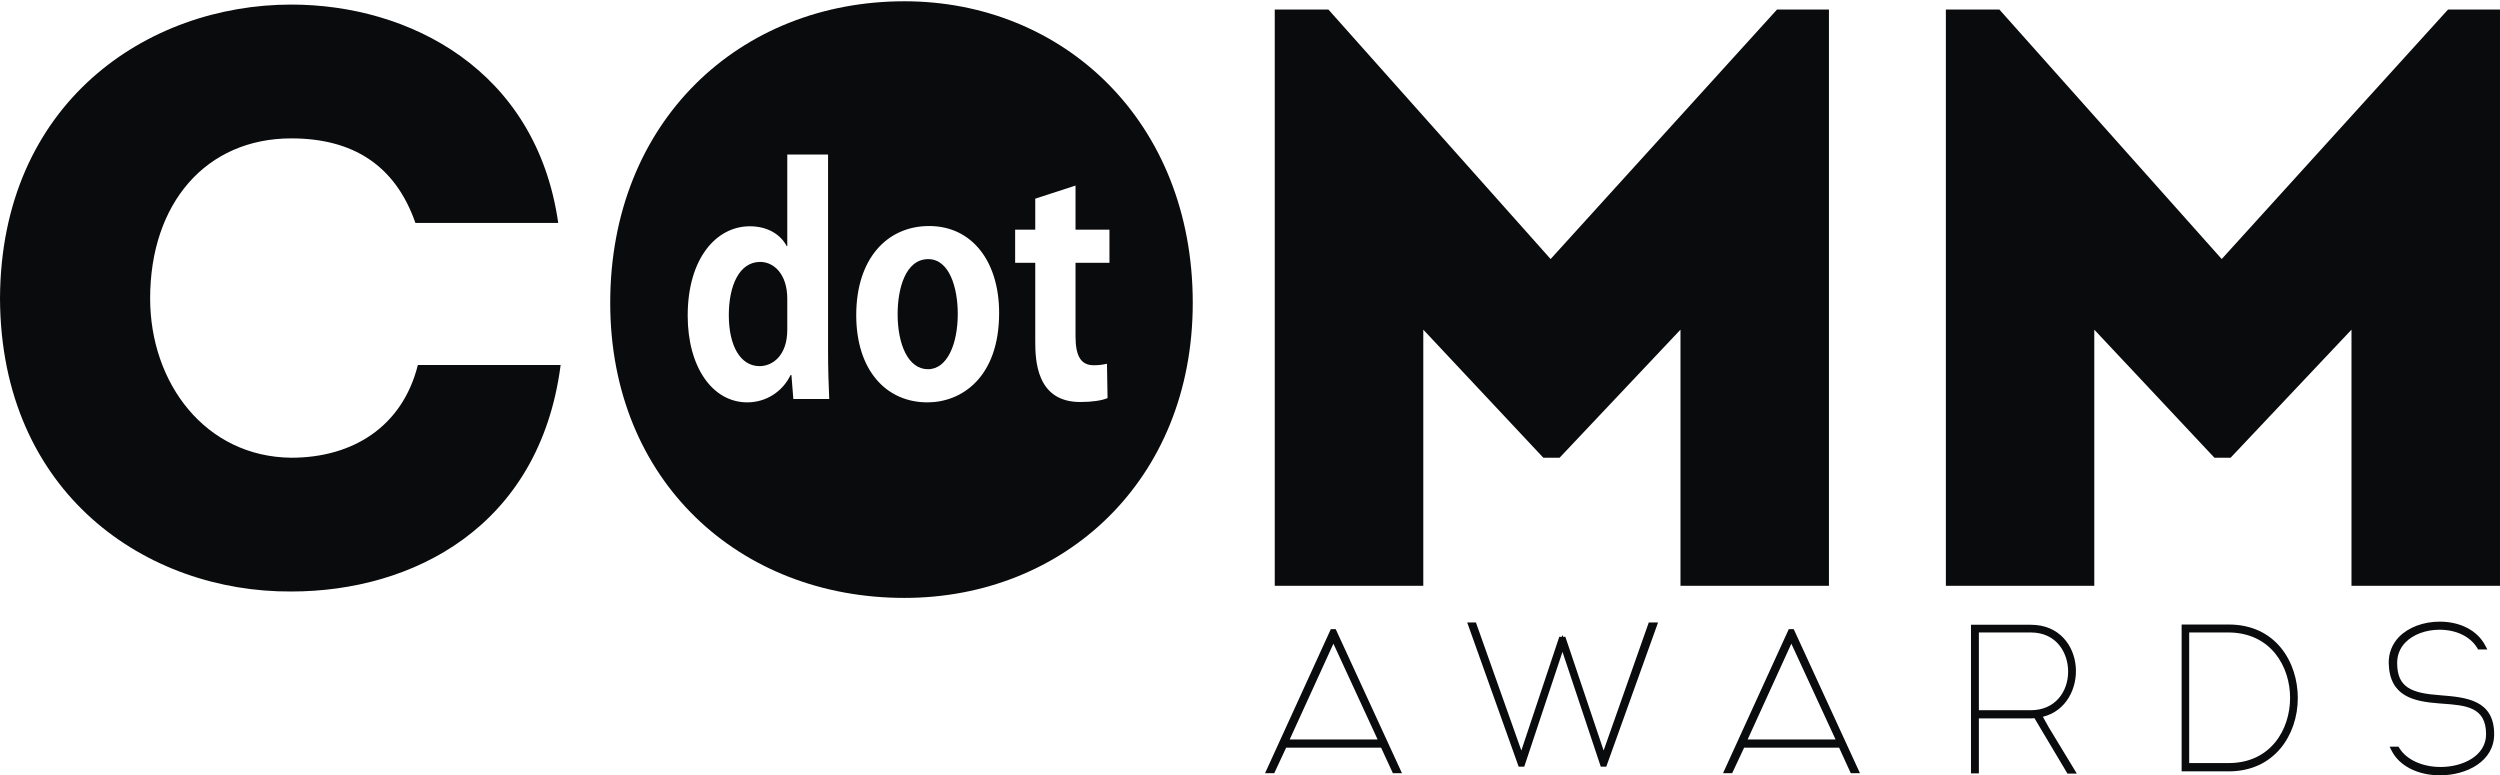 <?xml version="1.0" encoding="UTF-8"?> <svg xmlns="http://www.w3.org/2000/svg" width="158" height="49" viewBox="0 0 158 49" fill="none"><path d="M18.41 0.289C25.846 0.289 33.893 4.386 35.28 14.089C32.152 14.089 29.387 14.089 26.254 14.089C24.971 10.406 22.255 8.746 18.41 8.746C13.025 8.746 9.489 12.843 9.489 18.863C9.489 24.208 12.972 28.875 18.41 28.928C22.306 28.928 25.436 26.957 26.409 23.066C29.484 23.066 32.304 23.066 35.433 23.066C34.101 33.336 26.049 37.383 18.41 37.383C9.28 37.438 0.052 31.209 0 18.863C0.052 6.514 9.28 0.289 18.41 0.289Z" fill="#0A0B0C"></path><path d="M112.309 0.601H115.589V37.021C112.461 37.021 109.337 37.021 106.206 37.021V20.835L98.566 28.928H97.539L89.952 20.835V37.021C86.823 37.021 83.697 37.021 80.564 37.021V0.601H83.954L97.999 16.371L112.309 0.601Z" fill="#0A0B0C"></path><path d="M154.717 0.601H157.999V37.021C154.871 37.021 151.744 37.021 148.614 37.021V20.835L140.974 28.928H139.952L132.359 20.835V37.021C129.232 37.021 126.104 37.021 122.979 37.021V0.601H126.359L140.412 16.371L154.717 0.601Z" fill="#0A0B0C"></path><path d="M125.065 39.972H128.351C129.967 39.972 130.706 41.255 130.706 42.443C130.706 43.085 130.497 43.687 130.118 44.124C129.692 44.62 129.082 44.885 128.351 44.885H125.065V39.972ZM129.11 45.301C130.614 44.929 131.298 43.456 131.188 42.139C131.083 40.82 130.165 39.485 128.351 39.485H124.566V48.879H125.065V45.403H128.351C128.415 45.403 128.478 45.398 128.538 45.393C128.549 45.393 128.564 45.39 128.578 45.39L130.664 48.893H131.256L129.477 45.959L129.11 45.301Z" fill="#0A0B0C"></path><path d="M81.509 46.734L84.272 40.68L87.065 46.734H81.509ZM84.108 39.761L79.951 48.866H80.533L81.283 47.254H87.286L88.029 48.866H88.605L84.417 39.761H84.108Z" fill="#0A0B0C"></path><path d="M110.451 46.734L113.213 40.68L116.007 46.734H110.451ZM113.051 39.761L108.895 48.866H109.473L110.228 47.254H116.232L116.969 48.866H117.55L113.363 39.761H113.051Z" fill="#0A0B0C"></path><path d="M140.857 48.226H138.357V39.972H140.857C143.525 39.99 144.739 42.135 144.734 44.115C144.733 46.091 143.517 48.223 140.857 48.226ZM140.857 39.47H137.879V48.75H140.857C142.203 48.75 143.333 48.247 144.131 47.295C144.83 46.451 145.221 45.319 145.221 44.111C145.221 41.875 143.853 39.47 140.857 39.47Z" fill="#0A0B0C"></path><path d="M101.349 47.433L98.931 40.247H98.789L98.749 40.128L98.708 40.247H98.546L96.149 47.433L93.279 39.341H92.727L95.98 48.455H96.332L98.749 41.197L101.169 48.455H101.516L104.789 39.341H104.202L101.349 47.433Z" fill="#0A0B0C"></path><path d="M154.216 43.939C152.414 43.81 151.501 43.456 151.501 41.913C151.497 41.402 151.675 40.956 152.032 40.592C152.517 40.097 153.319 39.799 154.176 39.799C155.242 39.799 156.13 40.231 156.569 40.965L156.613 41.045H157.201L157.067 40.794C156.571 39.846 155.494 39.288 154.184 39.288C153.161 39.288 152.202 39.65 151.613 40.257C151.179 40.71 150.955 41.288 150.967 41.922C151.02 44.033 152.572 44.334 154.162 44.456L154.34 44.47C155.83 44.576 157.12 44.67 157.12 46.404C157.12 47.759 155.671 48.473 154.244 48.473C153.091 48.473 152.09 48.014 151.635 47.272L151.585 47.19H151.023L151.147 47.436C151.628 48.401 152.8 49 154.205 49C155.908 49 157.631 48.106 157.631 46.404C157.631 44.21 155.821 44.068 154.216 43.939Z" fill="#0A0B0C"></path><path d="M48.047 16.553C48.902 16.553 49.756 17.319 49.756 18.875V20.836C49.756 22.527 48.778 23.14 48.009 23.14C46.789 23.14 46.061 21.854 46.061 19.916C46.061 18.051 46.721 16.553 48.047 16.553Z" fill="#0A0B0C"></path><path d="M58.666 16.377C57.235 16.377 56.73 18.222 56.73 19.855C56.73 21.758 57.392 23.334 58.647 23.334C59.867 23.334 60.531 21.739 60.531 19.837C60.531 18.165 59.992 16.377 58.666 16.377Z" fill="#0A0B0C"></path><path fill-rule="evenodd" clip-rule="evenodd" d="M57.159 0.081C46.746 0.081 38.566 7.663 38.566 19.14C38.566 30.411 46.746 37.788 57.159 37.788C67.198 37.788 75.382 30.411 75.382 19.14C75.382 7.663 67.198 0.081 57.159 0.081ZM52.333 22.163V9.768H49.756V15.554H49.72C49.334 14.82 48.516 14.301 47.385 14.301C45.291 14.301 43.462 16.301 43.462 19.952C43.462 23.198 45.029 25.429 47.226 25.429C48.414 25.429 49.46 24.755 49.965 23.699H50.018L50.139 25.217H52.407C52.368 24.429 52.333 23.239 52.333 22.163ZM63.145 19.779C63.145 23.855 60.774 25.429 58.614 25.429C55.999 25.429 54.114 23.392 54.114 19.916C54.114 16.321 56.086 14.285 58.72 14.285C61.439 14.285 63.145 16.532 63.145 19.779ZM65.428 12.555V14.513H64.157V16.608H65.428V21.546C65.428 22.738 65.481 25.407 68.27 25.407C69.019 25.407 69.646 25.312 69.997 25.159L69.961 22.988C69.701 23.046 69.491 23.083 69.123 23.083C68.34 23.083 67.973 22.547 67.973 21.258V16.608H70.117V14.513H67.973V11.728L65.428 12.555Z" fill="#0A0B0C"></path></svg> 